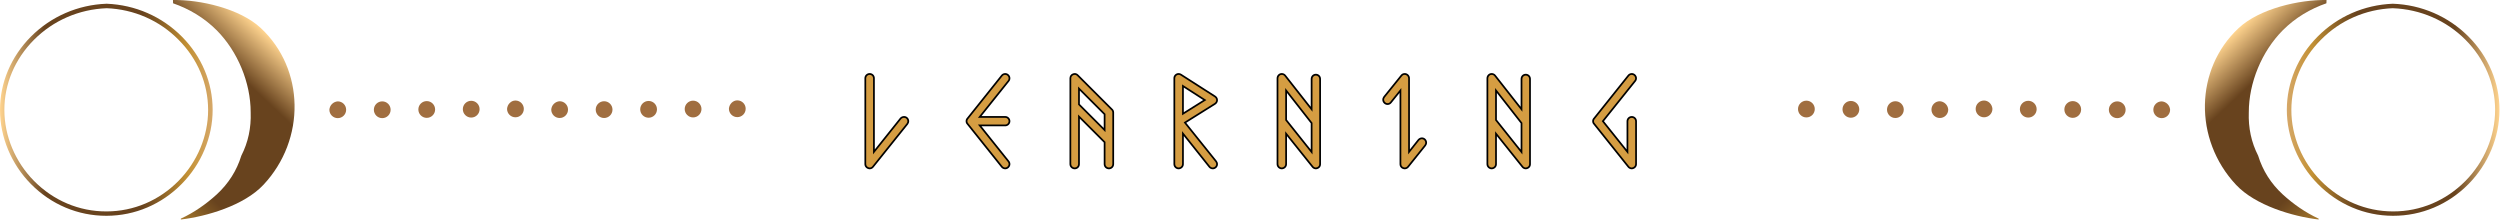<svg width="1440" height="127" viewBox="0 0 1440 127" fill="none" xmlns="http://www.w3.org/2000/svg">
<path d="M520.725 67.352C522.085 67.352 523.173 68.44 523.173 69.8C523.173 70.344 522.969 70.888 522.629 71.364L502.841 96.048C502.365 96.66 501.685 97 500.937 97C499.577 96.932 498.421 95.912 498.421 94.552V45.048C498.421 43.688 499.577 42.6 500.937 42.6C502.297 42.6 503.385 43.688 503.385 45.048V87.48L518.753 68.236C519.229 67.692 519.977 67.352 520.725 67.352ZM579.016 72.248H564.328L580.92 92.988C581.26 93.396 581.464 93.94 581.464 94.552C581.464 95.844 580.308 97 579.016 97C578.268 97 577.52 96.66 577.044 96.048L557.324 71.364C556.916 70.956 556.712 70.412 556.712 69.8C556.712 69.188 556.916 68.644 557.324 68.236L577.044 43.552C577.52 42.94 578.268 42.6 579.016 42.6C580.308 42.6 581.464 43.756 581.464 45.048C581.464 45.66 581.26 46.204 580.92 46.612L564.328 67.352H579.016C580.308 67.352 581.464 68.44 581.464 69.8C581.464 71.16 580.308 72.248 579.016 72.248ZM621.495 51.032V60.144L636.251 74.9V65.788L621.495 51.032ZM620.747 43.348L640.467 63.068C640.943 63.476 641.215 64.156 641.215 64.768V94.552C641.215 95.912 640.127 97 638.767 97C637.339 97 636.251 95.912 636.251 94.552V81.904L621.495 67.148V94.552C621.495 95.912 620.407 97 619.047 97C617.687 97 616.531 95.912 616.531 94.552V45.048C616.531 44.096 617.143 43.144 618.095 42.804C618.979 42.396 620.067 42.6 620.747 43.348ZM693.96 57.628L681.38 49.536V65.516L693.96 57.628ZM699.808 59.804L682.536 70.616L700.488 92.988C700.828 93.464 701.032 94.008 701.032 94.552C701.032 95.912 699.876 97 698.584 97C697.836 97 697.088 96.66 696.612 96.048L681.38 76.94V94.552C681.38 95.912 680.224 97 678.864 97C677.572 97 676.416 95.912 676.416 94.552V44.98C676.416 43.688 677.572 42.6 678.864 42.6C679.34 42.6 679.816 42.736 680.224 43.008L699.876 55.588C700.556 56.064 701.032 56.812 701.032 57.628C701.032 58.512 700.556 59.328 699.808 59.804ZM755.489 70.888L740.801 52.12V69.12L755.489 87.548V70.888ZM760.385 45.456V94.552C760.385 95.98 759.297 96.932 757.937 97C757.189 97 756.509 96.66 756.033 96.048L740.801 77.008V94.552C740.801 95.912 739.645 97 738.285 97C736.993 97 735.837 95.912 735.837 94.552V45.116C735.837 43.756 736.925 42.6 738.285 42.6C739.033 42.6 739.781 42.94 740.257 43.552L755.489 62.932V45.456C755.489 44.096 756.577 43.008 757.937 43.008C759.297 43.008 760.385 44.096 760.385 45.456ZM819.022 79.66C820.382 79.66 821.47 80.816 821.47 82.176C821.47 82.72 821.266 83.264 820.926 83.74L811.066 96.048C810.59 96.66 809.842 97 809.094 97C807.734 96.932 806.646 95.98 806.646 94.552V52.12L801.138 58.988C800.662 59.6 799.982 59.94 799.234 59.94C797.874 59.94 796.718 58.784 796.718 57.424C796.718 56.88 796.922 56.336 797.262 55.86L807.19 43.552C807.666 42.94 808.346 42.6 809.162 42.6C810.454 42.6 811.61 43.756 811.61 45.048V87.48L817.05 80.612C817.526 80.068 818.274 79.66 819.022 79.66ZM876.388 70.888L861.7 52.12V69.12L876.388 87.548V70.888ZM881.284 45.456V94.552C881.284 95.98 880.196 96.932 878.836 97C878.088 97 877.408 96.66 876.932 96.048L861.7 77.008V94.552C861.7 95.912 860.544 97 859.184 97C857.892 97 856.736 95.912 856.736 94.552V45.116C856.736 43.756 857.824 42.6 859.184 42.6C859.932 42.6 860.68 42.94 861.156 43.552L876.388 62.932V45.456C876.388 44.096 877.476 43.008 878.836 43.008C880.196 43.008 881.284 44.096 881.284 45.456ZM942.369 69.8V94.552C942.369 95.912 941.213 96.932 939.921 97C939.173 97 938.425 96.66 937.949 96.048L918.229 71.364C917.821 70.956 917.617 70.412 917.617 69.8C917.617 69.188 917.821 68.644 918.229 68.236L937.949 43.552C938.425 42.94 939.173 42.6 939.921 42.6C941.213 42.6 942.369 43.756 942.369 45.048C942.369 45.66 942.165 46.204 941.825 46.612L923.261 69.8L937.405 87.48V69.8C937.405 68.44 938.561 67.352 939.921 67.352C941.213 67.352 942.369 68.44 942.369 69.8Z" fill="#D59D42"/>
<path d="M522.629 71.364L523.019 71.677L523.028 71.666L523.036 71.655L522.629 71.364ZM502.841 96.048L502.451 95.735L502.446 95.741L502.841 96.048ZM500.937 97L500.912 97.499L500.924 97.5H500.937V97ZM503.385 87.48H502.885V88.907L503.776 87.792L503.385 87.48ZM518.753 68.236L518.377 67.907L518.369 67.915L518.362 67.924L518.753 68.236ZM520.725 67.852C521.809 67.852 522.673 68.716 522.673 69.8H523.673C523.673 68.164 522.361 66.852 520.725 66.852V67.852ZM522.673 69.8C522.673 70.219 522.515 70.664 522.222 71.073L523.036 71.655C523.423 71.112 523.673 70.469 523.673 69.8H522.673ZM522.239 71.051L502.451 95.735L503.231 96.361L523.019 71.677L522.239 71.051ZM502.446 95.741C502.061 96.236 501.524 96.5 500.937 96.5V97.5C501.846 97.5 502.669 97.084 503.236 96.355L502.446 95.741ZM500.962 96.501C499.817 96.443 498.921 95.598 498.921 94.552H497.921C497.921 96.226 499.336 97.421 500.912 97.499L500.962 96.501ZM498.921 94.552V45.048H497.921V94.552H498.921ZM498.921 45.048C498.921 43.982 499.835 43.1 500.937 43.1V42.1C499.319 42.1 497.921 43.394 497.921 45.048H498.921ZM500.937 43.1C502.021 43.1 502.885 43.964 502.885 45.048H503.885C503.885 43.412 502.573 42.1 500.937 42.1V43.1ZM502.885 45.048V87.48H503.885V45.048H502.885ZM503.776 87.792L519.144 68.548L518.362 67.924L502.994 87.168L503.776 87.792ZM519.129 68.565C519.509 68.132 520.119 67.852 520.725 67.852V66.852C519.835 66.852 518.949 67.252 518.377 67.907L519.129 68.565ZM564.328 72.248V71.748H563.288L563.938 72.56L564.328 72.248ZM580.92 92.988L580.53 93.3L580.536 93.308L580.92 92.988ZM577.044 96.048L577.439 95.741L577.435 95.736L577.044 96.048ZM557.324 71.364L557.715 71.052L557.698 71.03L557.678 71.01L557.324 71.364ZM557.324 68.236L557.678 68.59L557.698 68.57L557.715 68.548L557.324 68.236ZM577.044 43.552L577.435 43.864L577.439 43.859L577.044 43.552ZM580.92 46.612L580.536 46.292L580.53 46.3L580.92 46.612ZM564.328 67.352L563.938 67.04L563.288 67.852H564.328V67.352ZM579.016 71.748H564.328V72.748H579.016V71.748ZM563.938 72.56L580.53 93.3L581.311 92.676L564.719 71.936L563.938 72.56ZM580.536 93.308C580.798 93.623 580.964 94.052 580.964 94.552H581.964C581.964 93.828 581.722 93.169 581.304 92.668L580.536 93.308ZM580.964 94.552C580.964 95.568 580.032 96.5 579.016 96.5V97.5C580.584 97.5 581.964 96.12 581.964 94.552H580.964ZM579.016 96.5C578.414 96.5 577.815 96.225 577.439 95.741L576.65 96.355C577.226 97.095 578.123 97.5 579.016 97.5V96.5ZM577.435 95.736L557.715 71.052L556.934 71.676L576.654 96.36L577.435 95.736ZM557.678 71.01C557.375 70.708 557.212 70.297 557.212 69.8H556.212C556.212 70.527 556.457 71.204 556.971 71.718L557.678 71.01ZM557.212 69.8C557.212 69.303 557.375 68.892 557.678 68.59L556.971 67.882C556.457 68.396 556.212 69.073 556.212 69.8H557.212ZM557.715 68.548L577.435 43.864L576.654 43.24L556.934 67.924L557.715 68.548ZM577.439 43.859C577.815 43.375 578.414 43.1 579.016 43.1V42.1C578.123 42.1 577.226 42.505 576.65 43.245L577.439 43.859ZM579.016 43.1C580.032 43.1 580.964 44.032 580.964 45.048H581.964C581.964 43.48 580.584 42.1 579.016 42.1V43.1ZM580.964 45.048C580.964 45.548 580.798 45.977 580.536 46.292L581.304 46.932C581.722 46.431 581.964 45.772 581.964 45.048H580.964ZM580.53 46.3L563.938 67.04L564.719 67.664L581.311 46.924L580.53 46.3ZM564.328 67.852H579.016V66.852H564.328V67.852ZM579.016 67.852C580.041 67.852 580.964 68.725 580.964 69.8H581.964C581.964 68.155 580.575 66.852 579.016 66.852V67.852ZM580.964 69.8C580.964 70.875 580.041 71.748 579.016 71.748V72.748C580.575 72.748 581.964 71.445 581.964 69.8H580.964ZM621.495 51.032L621.849 50.678L620.995 49.825V51.032H621.495ZM621.495 60.144H620.995V60.351L621.142 60.498L621.495 60.144ZM636.251 74.9L635.898 75.254L636.751 76.107V74.9H636.251ZM636.251 65.788H636.751V65.581L636.605 65.434L636.251 65.788ZM620.747 43.348L620.377 43.684L620.385 43.693L620.394 43.702L620.747 43.348ZM640.467 63.068L640.114 63.422L640.127 63.435L640.142 63.448L640.467 63.068ZM636.251 81.904H636.751V81.697L636.605 81.55L636.251 81.904ZM621.495 67.148L621.849 66.794L620.995 65.941V67.148H621.495ZM618.095 42.804L618.263 43.275L618.284 43.267L618.305 43.258L618.095 42.804ZM620.995 51.032V60.144H621.995V51.032H620.995ZM621.142 60.498L635.898 75.254L636.605 74.546L621.849 59.79L621.142 60.498ZM636.751 74.9V65.788H635.751V74.9H636.751ZM636.605 65.434L621.849 50.678L621.142 51.386L635.898 66.142L636.605 65.434ZM620.394 43.702L640.114 63.422L640.821 62.714L621.101 42.994L620.394 43.702ZM640.142 63.448C640.493 63.748 640.715 64.282 640.715 64.768H641.715C641.715 64.03 641.393 63.203 640.792 62.688L640.142 63.448ZM640.715 64.768V94.552H641.715V64.768H640.715ZM640.715 94.552C640.715 95.636 639.851 96.5 638.767 96.5V97.5C640.403 97.5 641.715 96.188 641.715 94.552H640.715ZM638.767 96.5C637.606 96.5 636.751 95.627 636.751 94.552H635.751C635.751 96.197 637.072 97.5 638.767 97.5V96.5ZM636.751 94.552V81.904H635.751V94.552H636.751ZM636.605 81.55L621.849 66.794L621.142 67.502L635.898 82.258L636.605 81.55ZM620.995 67.148V94.552H621.995V67.148H620.995ZM620.995 94.552C620.995 95.636 620.131 96.5 619.047 96.5V97.5C620.683 97.5 621.995 96.188 621.995 94.552H620.995ZM619.047 96.5C617.945 96.5 617.031 95.618 617.031 94.552H616.031C616.031 96.206 617.429 97.5 619.047 97.5V96.5ZM617.031 94.552V45.048H616.031V94.552H617.031ZM617.031 45.048C617.031 44.294 617.522 43.539 618.263 43.275L617.927 42.333C616.764 42.749 616.031 43.898 616.031 45.048H617.031ZM618.305 43.258C618.993 42.94 619.845 43.1 620.377 43.684L621.117 43.012C620.289 42.1 618.966 41.852 617.886 42.35L618.305 43.258ZM693.96 57.628L694.226 58.052L694.893 57.633L694.231 57.208L693.96 57.628ZM681.38 49.536L681.651 49.115L680.88 48.62V49.536H681.38ZM681.38 65.516H680.88V66.42L681.646 65.94L681.38 65.516ZM699.808 59.804L700.074 60.228L700.077 60.226L699.808 59.804ZM682.536 70.616L682.271 70.192L681.794 70.49L682.146 70.929L682.536 70.616ZM700.488 92.988L700.895 92.697L700.887 92.686L700.878 92.675L700.488 92.988ZM696.612 96.048L697.007 95.741L697.003 95.736L696.612 96.048ZM681.38 76.94L681.771 76.628L680.88 75.511V76.94H681.38ZM680.224 43.008L679.947 43.424L679.955 43.429L680.224 43.008ZM699.876 55.588L700.163 55.178L700.155 55.172L700.146 55.167L699.876 55.588ZM694.231 57.208L681.651 49.115L681.11 49.956L693.69 58.048L694.231 57.208ZM680.88 49.536V65.516H681.88V49.536H680.88ZM681.646 65.94L694.226 58.052L693.695 57.204L681.115 65.092L681.646 65.94ZM699.543 59.38L682.271 70.192L682.802 71.04L700.074 60.228L699.543 59.38ZM682.146 70.929L700.098 93.301L700.878 92.675L682.926 70.303L682.146 70.929ZM700.081 93.279C700.374 93.688 700.532 94.133 700.532 94.552H701.532C701.532 93.883 701.283 93.24 700.895 92.697L700.081 93.279ZM700.532 94.552C700.532 95.627 699.609 96.5 698.584 96.5V97.5C700.143 97.5 701.532 96.197 701.532 94.552H700.532ZM698.584 96.5C697.982 96.5 697.383 96.225 697.007 95.741L696.218 96.355C696.793 97.095 697.691 97.5 698.584 97.5V96.5ZM697.003 95.736L681.771 76.628L680.989 77.252L696.221 96.36L697.003 95.736ZM680.88 76.94V94.552H681.88V76.94H680.88ZM680.88 94.552C680.88 95.618 679.966 96.5 678.864 96.5V97.5C680.482 97.5 681.88 96.206 681.88 94.552H680.88ZM678.864 96.5C677.839 96.5 676.916 95.627 676.916 94.552H675.916C675.916 96.197 677.305 97.5 678.864 97.5V96.5ZM676.916 94.552V44.98H675.916V94.552H676.916ZM676.916 44.98C676.916 43.982 677.83 43.1 678.864 43.1V42.1C677.314 42.1 675.916 43.394 675.916 44.98H676.916ZM678.864 43.1C679.246 43.1 679.624 43.209 679.947 43.424L680.502 42.592C680.008 42.263 679.435 42.1 678.864 42.1V43.1ZM679.955 43.429L699.607 56.009L700.146 55.167L680.494 42.587L679.955 43.429ZM699.59 55.998C700.168 56.402 700.532 57.011 700.532 57.628H701.532C701.532 56.613 700.945 55.726 700.163 55.178L699.59 55.998ZM700.532 57.628C700.532 58.33 700.153 58.992 699.54 59.382L700.077 60.226C700.959 59.664 701.532 58.694 701.532 57.628H700.532ZM755.489 70.888H755.989V70.716L755.882 70.58L755.489 70.888ZM740.801 52.12L741.194 51.812L740.301 50.67V52.12H740.801ZM740.801 69.12H740.301V69.295L740.41 69.432L740.801 69.12ZM755.489 87.548L755.098 87.86L755.989 88.978V87.548H755.489ZM757.937 97V97.5H757.949L757.962 97.499L757.937 97ZM756.033 96.048L756.427 95.741L756.423 95.736L756.033 96.048ZM740.801 77.008L741.191 76.696L740.301 75.583V77.008H740.801ZM740.257 43.552L739.862 43.859L739.863 43.861L740.257 43.552ZM755.489 62.932L755.095 63.241L755.989 64.377V62.932H755.489ZM755.882 70.58L741.194 51.812L740.407 52.428L755.095 71.196L755.882 70.58ZM740.301 52.12V69.12H741.301V52.12H740.301ZM740.41 69.432L755.098 87.86L755.88 87.236L741.192 68.808L740.41 69.432ZM755.989 87.548V70.888H754.989V87.548H755.989ZM759.885 45.456V94.552H760.885V45.456H759.885ZM759.885 94.552C759.885 95.674 759.047 96.444 757.912 96.501L757.962 97.499C759.546 97.42 760.885 96.287 760.885 94.552H759.885ZM757.937 96.5C757.349 96.5 756.813 96.236 756.427 95.741L755.638 96.355C756.205 97.084 757.028 97.5 757.937 97.5V96.5ZM756.423 95.736L741.191 76.696L740.41 77.32L755.642 96.36L756.423 95.736ZM740.301 77.008V94.552H741.301V77.008H740.301ZM740.301 94.552C740.301 95.618 739.386 96.5 738.285 96.5V97.5C739.903 97.5 741.301 96.206 741.301 94.552H740.301ZM738.285 96.5C737.26 96.5 736.337 95.627 736.337 94.552H735.337C735.337 96.197 736.725 97.5 738.285 97.5V96.5ZM736.337 94.552V45.116H735.337V94.552H736.337ZM736.337 45.116C736.337 44.014 737.218 43.1 738.285 43.1V42.1C736.631 42.1 735.337 43.498 735.337 45.116H736.337ZM738.285 43.1C738.887 43.1 739.486 43.375 739.862 43.859L740.651 43.245C740.075 42.505 739.178 42.1 738.285 42.1V43.1ZM739.863 43.861L755.095 63.241L755.882 62.623L740.65 43.243L739.863 43.861ZM755.989 62.932V45.456H754.989V62.932H755.989ZM755.989 45.456C755.989 44.372 756.853 43.508 757.937 43.508V42.508C756.3 42.508 754.989 43.82 754.989 45.456H755.989ZM757.937 43.508C759.02 43.508 759.885 44.372 759.885 45.456H760.885C760.885 43.82 759.573 42.508 757.937 42.508V43.508ZM820.926 83.74L821.316 84.053L821.325 84.042L821.333 84.031L820.926 83.74ZM811.066 96.048L810.676 95.735L810.671 95.741L811.066 96.048ZM809.094 97L809.069 97.499L809.081 97.5H809.094V97ZM806.646 52.12H807.146V50.697L806.256 51.807L806.646 52.12ZM801.138 58.988L800.748 58.675L800.743 58.681L801.138 58.988ZM797.262 55.86L796.873 55.546L796.863 55.557L796.855 55.569L797.262 55.86ZM807.19 43.552L807.579 43.866L807.585 43.859L807.19 43.552ZM811.61 87.48H811.11V88.916L812.002 87.79L811.61 87.48ZM817.05 80.612L816.674 80.283L816.665 80.292L816.658 80.302L817.05 80.612ZM819.022 80.16C820.088 80.16 820.97 81.074 820.97 82.176H821.97C821.97 80.558 820.676 79.16 819.022 79.16V80.16ZM820.97 82.176C820.97 82.595 820.812 83.04 820.519 83.449L821.333 84.031C821.72 83.488 821.97 82.845 821.97 82.176H820.97ZM820.536 83.427L810.676 95.735L811.456 96.361L821.316 84.053L820.536 83.427ZM810.671 95.741C810.295 96.225 809.696 96.5 809.094 96.5V97.5C809.988 97.5 810.885 97.095 811.461 96.355L810.671 95.741ZM809.119 96.501C807.983 96.444 807.146 95.674 807.146 94.552H806.146C806.146 96.287 807.485 97.42 809.069 97.499L809.119 96.501ZM807.146 94.552V52.12H806.146V94.552H807.146ZM806.256 51.807L800.748 58.675L801.528 59.301L807.036 52.433L806.256 51.807ZM800.743 58.681C800.358 59.176 799.821 59.44 799.234 59.44V60.44C800.143 60.44 800.966 60.024 801.533 59.295L800.743 58.681ZM799.234 59.44C798.15 59.44 797.218 58.508 797.218 57.424H796.218C796.218 59.06 797.598 60.44 799.234 60.44V59.44ZM797.218 57.424C797.218 57.005 797.376 56.56 797.669 56.151L796.855 55.569C796.468 56.112 796.218 56.755 796.218 57.424H797.218ZM797.651 56.174L807.579 43.866L806.801 43.238L796.873 55.546L797.651 56.174ZM807.585 43.859C807.965 43.37 808.499 43.1 809.162 43.1V42.1C808.193 42.1 807.367 42.51 806.795 43.245L807.585 43.859ZM809.162 43.1C810.178 43.1 811.11 44.032 811.11 45.048H812.11C812.11 43.48 810.73 42.1 809.162 42.1V43.1ZM811.11 45.048V87.48H812.11V45.048H811.11ZM812.002 87.79L817.442 80.922L816.658 80.302L811.218 87.169L812.002 87.79ZM817.426 80.941C817.826 80.484 818.444 80.16 819.022 80.16V79.16C818.103 79.16 817.226 79.652 816.674 80.283L817.426 80.941ZM876.388 70.888H876.888V70.716L876.782 70.58L876.388 70.888ZM861.7 52.12L862.094 51.812L861.2 50.67V52.12H861.7ZM861.7 69.12H861.2V69.295L861.309 69.432L861.7 69.12ZM876.388 87.548L875.997 87.86L876.888 88.978V87.548H876.388ZM878.836 97V97.5H878.848L878.861 97.499L878.836 97ZM876.932 96.048L877.326 95.741L877.322 95.736L876.932 96.048ZM861.7 77.008L862.09 76.696L861.2 75.583V77.008H861.7ZM861.156 43.552L860.761 43.859L860.763 43.861L861.156 43.552ZM876.388 62.932L875.995 63.241L876.888 64.377V62.932H876.388ZM876.782 70.58L862.094 51.812L861.306 52.428L875.994 71.196L876.782 70.58ZM861.2 52.12V69.12H862.2V52.12H861.2ZM861.309 69.432L875.997 87.86L876.779 87.236L862.091 68.808L861.309 69.432ZM876.888 87.548V70.888H875.888V87.548H876.888ZM880.784 45.456V94.552H881.784V45.456H880.784ZM880.784 94.552C880.784 95.674 879.947 96.444 878.811 96.501L878.861 97.499C880.445 97.42 881.784 96.287 881.784 94.552H880.784ZM878.836 96.5C878.249 96.5 877.712 96.236 877.326 95.741L876.537 96.355C877.104 97.084 877.927 97.5 878.836 97.5V96.5ZM877.322 95.736L862.09 76.696L861.309 77.32L876.541 96.36L877.322 95.736ZM861.2 77.008V94.552H862.2V77.008H861.2ZM861.2 94.552C861.2 95.618 860.286 96.5 859.184 96.5V97.5C860.802 97.5 862.2 96.206 862.2 94.552H861.2ZM859.184 96.5C858.159 96.5 857.236 95.627 857.236 94.552H856.236C856.236 96.197 857.625 97.5 859.184 97.5V96.5ZM857.236 94.552V45.116H856.236V94.552H857.236ZM857.236 45.116C857.236 44.014 858.118 43.1 859.184 43.1V42.1C857.53 42.1 856.236 43.498 856.236 45.116H857.236ZM859.184 43.1C859.786 43.1 860.385 43.375 860.761 43.859L861.55 43.245C860.975 42.505 860.078 42.1 859.184 42.1V43.1ZM860.763 43.861L875.995 63.241L876.781 62.623L861.549 43.243L860.763 43.861ZM876.888 62.932V45.456H875.888V62.932H876.888ZM876.888 45.456C876.888 44.372 877.752 43.508 878.836 43.508V42.508C877.2 42.508 875.888 43.82 875.888 45.456H876.888ZM878.836 43.508C879.92 43.508 880.784 44.372 880.784 45.456H881.784C881.784 43.82 880.472 42.508 878.836 42.508V43.508ZM939.921 97V97.5H939.934L939.947 97.499L939.921 97ZM937.949 96.048L938.344 95.741L938.34 95.736L937.949 96.048ZM918.229 71.364L918.62 71.052L918.602 71.03L918.583 71.01L918.229 71.364ZM918.229 68.236L918.583 68.59L918.602 68.57L918.62 68.548L918.229 68.236ZM937.949 43.552L938.34 43.864L938.344 43.859L937.949 43.552ZM941.825 46.612L941.441 46.292L941.435 46.3L941.825 46.612ZM923.261 69.8L922.871 69.487L922.621 69.8L922.871 70.112L923.261 69.8ZM937.405 87.48L937.015 87.792L937.905 88.905V87.48H937.405ZM941.869 69.8V94.552H942.869V69.8H941.869ZM941.869 94.552C941.869 95.605 940.964 96.444 939.895 96.501L939.947 97.499C941.462 97.42 942.869 96.219 942.869 94.552H941.869ZM939.921 96.5C939.319 96.5 938.72 96.225 938.344 95.741L937.554 96.355C938.13 97.095 939.027 97.5 939.921 97.5V96.5ZM938.34 95.736L918.62 71.052L917.838 71.676L937.558 96.36L938.34 95.736ZM918.583 71.01C918.28 70.708 918.117 70.297 918.117 69.8H917.117C917.117 70.527 917.362 71.204 917.875 71.718L918.583 71.01ZM918.117 69.8C918.117 69.303 918.28 68.892 918.583 68.59L917.875 67.882C917.362 68.396 917.117 69.073 917.117 69.8H918.117ZM918.62 68.548L938.34 43.864L937.558 43.24L917.838 67.924L918.62 68.548ZM938.344 43.859C938.72 43.375 939.319 43.1 939.921 43.1V42.1C939.027 42.1 938.13 42.505 937.554 43.245L938.344 43.859ZM939.921 43.1C940.937 43.1 941.869 44.032 941.869 45.048H942.869C942.869 43.48 941.489 42.1 939.921 42.1V43.1ZM941.869 45.048C941.869 45.548 941.703 45.977 941.441 46.292L942.209 46.932C942.627 46.431 942.869 45.772 942.869 45.048H941.869ZM941.435 46.3L922.871 69.487L923.651 70.112L942.215 46.925L941.435 46.3ZM922.871 70.112L937.015 87.792L937.795 87.168L923.651 69.488L922.871 70.112ZM937.905 87.48V69.8H936.905V87.48H937.905ZM937.905 69.8C937.905 68.734 938.819 67.852 939.921 67.852V66.852C938.303 66.852 936.905 68.146 936.905 69.8H937.905ZM939.921 67.852C940.946 67.852 941.869 68.725 941.869 69.8H942.869C942.869 68.155 941.48 66.852 939.921 66.852V67.852Z" fill="black"/>
<g clip-path="url(#clip0_2301_63325)">
<path d="M189.72 63.22C189.72 65.88 191.88 68.05 194.55 68.05C197.22 68.05 199.38 65.89 199.38 63.22C199.38 60.55 197.22 58.39 194.55 58.39C192.05 58.56 189.89 60.55 189.72 63.22Z" fill="#A06E40"/>
<path d="M245.8 67.89C248.467 67.89 250.63 65.728 250.63 63.06C250.63 60.392 248.467 58.23 245.8 58.23C243.132 58.23 240.97 60.392 240.97 63.06C240.97 65.728 243.132 67.89 245.8 67.89Z" fill="#A06E40"/>
<path d="M225 63.22C225 60.56 222.84 58.39 220.17 58.39C217.5 58.39 215.34 60.55 215.34 63.22C215.34 65.89 217.5 68.05 220.17 68.05C222.84 68.05 225 65.89 225 63.22Z" fill="#A06E40"/>
<path d="M292.06 62.73C292.06 65.39 294.22 67.56 296.89 67.56C299.56 67.56 301.72 65.4 301.72 62.73C301.72 60.06 299.56 57.9 296.89 57.9C294.39 57.9 292.23 60.06 292.06 62.73Z" fill="#A06E40"/>
<path d="M271.42 67.72C274.087 67.72 276.25 65.558 276.25 62.89C276.25 60.222 274.087 58.06 271.42 58.06C268.752 58.06 266.59 60.222 266.59 62.89C266.59 65.558 268.752 67.72 271.42 67.72Z" fill="#A06E40"/>
<path d="M317.52 63.14C317.52 65.8 319.68 67.97 322.35 67.97C325.02 67.97 327.18 65.81 327.18 63.14C327.18 60.47 325.02 58.31 322.35 58.31C319.85 58.48 317.69 60.47 317.52 63.14Z" fill="#A06E40"/>
<path d="M373.59 67.81C376.257 67.81 378.42 65.648 378.42 62.98C378.42 60.312 376.257 58.15 373.59 58.15C370.922 58.15 368.76 60.312 368.76 62.98C368.76 65.648 370.922 67.81 373.59 67.81Z" fill="#A06E40"/>
<path d="M352.79 63.14C352.79 60.48 350.63 58.31 347.96 58.31C345.29 58.31 343.13 60.47 343.13 63.14C343.13 65.81 345.29 67.97 347.96 67.97C350.63 67.97 352.79 65.81 352.79 63.14Z" fill="#A06E40"/>
<path d="M419.85 62.64C419.85 65.3 422.01 67.47 424.68 67.47C427.35 67.47 429.51 65.31 429.51 62.64C429.51 59.97 427.35 57.81 424.68 57.81C422.18 57.81 420.02 59.97 419.85 62.64Z" fill="#A06E40"/>
<path d="M399.22 67.64C401.887 67.64 404.05 65.478 404.05 62.81C404.05 60.142 401.887 57.98 399.22 57.98C396.552 57.98 394.39 60.142 394.39 62.81C394.39 65.478 396.552 67.64 399.22 67.64Z" fill="#A06E40"/>
<path d="M104.16 126.45V125.93C111.8 122.43 118.8 117.51 124.89 111.94C131.63 105.72 136.36 98.27 139.01 89.66C142.96 81.95 144.71 73.6 144.39 64.72C144.39 47.62 136.94 29.68 124.89 17.5C117.57 10.18 109.02 5.13 99.69 1.89L99.62 0.01C115.17 -0.25 138.16 4.87 150.27 16.2C175.53 39.78 176.24 80.26 151.76 106.43C140.62 118.35 118.98 124.7 104.15 126.44L104.16 126.45Z" fill="url(#paint0_linear_2301_63325)"/>
<path d="M61.48 124.3H61.25C44.9 124.32 29.47 117.8 17.81 105.99C6.48 94.53 0.02 78.99 4.70266e-05 63.37C-0.02 47.64 6.34 32.59 17.87 21.03C29.45 9.46 44.9 2.75 61.38 2.15H61.47C77.89 2.8 93.25 9.51 104.71 21.04C116.17 32.52 122.47 47.54 122.49 63.24C122.51 78.9 115.99 94.46 104.71 105.9C93.07 117.73 77.73 124.23 61.47 124.3H61.48ZM61.39 4.74C45.55 5.34 30.7 11.77 19.63 22.86C8.58 33.93 2.49 48.32 2.51 63.37C2.53 78.36 8.74 93.23 19.6 104.23C30.81 115.55 45.57 121.8 61.22 121.78H61.45C77.04 121.73 91.7 115.48 102.82 104.21C113.68 93.21 119.91 78.29 119.88 63.3C119.86 48.27 113.84 33.9 102.82 22.88C91.89 11.79 77.15 5.33 61.38 4.73L61.39 4.74Z" fill="url(#paint1_linear_2301_63325)"/>
</g>
<g clip-path="url(#clip1_2301_63325)">
<path d="M1249.98 63.22C1249.98 65.88 1247.82 68.05 1245.15 68.05C1242.48 68.05 1240.32 65.89 1240.32 63.22C1240.32 60.55 1242.48 58.39 1245.15 58.39C1247.65 58.56 1249.81 60.55 1249.98 63.22Z" fill="#A06E40"/>
<path d="M1193.9 67.89C1191.23 67.89 1189.07 65.728 1189.07 63.06C1189.07 60.392 1191.23 58.23 1193.9 58.23C1196.57 58.23 1198.73 60.392 1198.73 63.06C1198.73 65.728 1196.57 67.89 1193.9 67.89Z" fill="#A06E40"/>
<path d="M1214.7 63.22C1214.7 60.56 1216.86 58.39 1219.53 58.39C1222.2 58.39 1224.36 60.55 1224.36 63.22C1224.36 65.89 1222.2 68.05 1219.53 68.05C1216.86 68.05 1214.7 65.89 1214.7 63.22Z" fill="#A06E40"/>
<path d="M1147.64 62.73C1147.64 65.39 1145.48 67.56 1142.81 67.56C1140.14 67.56 1137.98 65.4 1137.98 62.73C1137.98 60.06 1140.14 57.9 1142.81 57.9C1145.31 57.9 1147.47 60.06 1147.64 62.73Z" fill="#A06E40"/>
<path d="M1168.28 67.72C1165.61 67.72 1163.45 65.558 1163.45 62.89C1163.45 60.222 1165.61 58.06 1168.28 58.06C1170.95 58.06 1173.11 60.222 1173.11 62.89C1173.11 65.558 1170.95 67.72 1168.28 67.72Z" fill="#A06E40"/>
<path d="M1122.18 63.14C1122.18 65.8 1120.02 67.97 1117.35 67.97C1114.68 67.97 1112.52 65.81 1112.52 63.14C1112.52 60.47 1114.68 58.31 1117.35 58.31C1119.85 58.48 1122.01 60.47 1122.18 63.14Z" fill="#A06E40"/>
<path d="M1066.11 67.81C1063.44 67.81 1061.28 65.648 1061.28 62.98C1061.28 60.312 1063.44 58.15 1066.11 58.15C1068.78 58.15 1070.94 60.312 1070.94 62.98C1070.94 65.648 1068.78 67.81 1066.11 67.81Z" fill="#A06E40"/>
<path d="M1086.91 63.14C1086.91 60.48 1089.07 58.31 1091.74 58.31C1094.41 58.31 1096.57 60.47 1096.57 63.14C1096.57 65.81 1094.41 67.97 1091.74 67.97C1089.07 67.97 1086.91 65.81 1086.91 63.14Z" fill="#A06E40"/>
<path d="M1040.48 67.64C1037.81 67.64 1035.65 65.478 1035.65 62.81C1035.65 60.142 1037.81 57.98 1040.48 57.98C1043.15 57.98 1045.31 60.142 1045.31 62.81C1045.31 65.478 1043.15 67.64 1040.48 67.64Z" fill="#A06E40"/>
<path d="M1335.54 126.45V125.93C1327.9 122.43 1320.9 117.51 1314.81 111.94C1308.07 105.72 1303.34 98.27 1300.69 89.66C1296.74 81.95 1294.99 73.6 1295.31 64.72C1295.31 47.62 1302.76 29.68 1314.81 17.5C1322.13 10.18 1330.68 5.13 1340.01 1.89L1340.08 0.01C1324.53 -0.25 1301.54 4.87 1289.43 16.2C1264.17 39.78 1263.46 80.26 1287.94 106.43C1299.08 118.35 1320.72 124.7 1335.55 126.44L1335.54 126.45Z" fill="url(#paint2_linear_2301_63325)"/>
<path d="M1378.22 124.3H1378.45C1394.8 124.32 1410.23 117.8 1421.89 105.99C1433.22 94.53 1439.68 78.99 1439.7 63.37C1439.72 47.64 1433.36 32.59 1421.83 21.03C1410.25 9.46 1394.8 2.75 1378.32 2.15H1378.23C1361.81 2.8 1346.45 9.51 1334.99 21.04C1323.53 32.52 1317.23 47.54 1317.21 63.24C1317.19 78.9 1323.71 94.46 1334.99 105.9C1346.63 117.73 1361.97 124.23 1378.23 124.3H1378.22ZM1378.31 4.74C1394.15 5.34 1409 11.77 1420.07 22.86C1431.12 33.93 1437.21 48.32 1437.19 63.37C1437.17 78.36 1430.96 93.23 1420.1 104.23C1408.89 115.55 1394.13 121.8 1378.48 121.78H1378.25C1362.66 121.73 1348 115.48 1336.88 104.21C1326.02 93.21 1319.79 78.29 1319.82 63.3C1319.84 48.27 1325.86 33.9 1336.88 22.88C1347.81 11.79 1362.55 5.33 1378.32 4.73L1378.31 4.74Z" fill="url(#paint3_linear_2301_63325)"/>
</g>
<defs>
<linearGradient id="paint0_linear_2301_63325" x1="155.744" y1="21.359" x2="63.014" y2="119.703" gradientUnits="userSpaceOnUse">
<stop stop-color="#FFD48F"/>
<stop offset="0.21" stop-color="#68431E"/>
<stop offset="0.67" stop-color="#68431E"/>
<stop offset="0.74" stop-color="#815924"/>
<stop offset="0.88" stop-color="#C29034"/>
<stop offset="1" stop-color="#D6A868"/>
</linearGradient>
<linearGradient id="paint1_linear_2301_63325" x1="4.70277e-05" y1="63.2" x2="122.49" y2="63.24" gradientUnits="userSpaceOnUse">
<stop stop-color="#FFD48F"/>
<stop offset="0.21" stop-color="#68431E"/>
<stop offset="0.67" stop-color="#68431E"/>
<stop offset="0.74" stop-color="#815924"/>
<stop offset="0.88" stop-color="#C29034"/>
<stop offset="1" stop-color="#D6A868"/>
</linearGradient>
<linearGradient id="paint2_linear_2301_63325" x1="1283.96" y1="21.359" x2="1376.69" y2="119.703" gradientUnits="userSpaceOnUse">
<stop stop-color="#FFD48F"/>
<stop offset="0.21" stop-color="#68431E"/>
<stop offset="0.67" stop-color="#68431E"/>
<stop offset="0.74" stop-color="#815924"/>
<stop offset="0.88" stop-color="#C29034"/>
<stop offset="1" stop-color="#D6A868"/>
</linearGradient>
<linearGradient id="paint3_linear_2301_63325" x1="1439.7" y1="63.2" x2="1317.21" y2="63.24" gradientUnits="userSpaceOnUse">
<stop stop-color="#FFD48F"/>
<stop offset="0.21" stop-color="#68431E"/>
<stop offset="0.67" stop-color="#68431E"/>
<stop offset="0.74" stop-color="#815924"/>
<stop offset="0.88" stop-color="#C29034"/>
<stop offset="1" stop-color="#D6A868"/>
</linearGradient>
<clipPath id="clip0_2301_63325">
<rect width="685.85" height="126.45" fill="white"/>
</clipPath>
<clipPath id="clip1_2301_63325">
<rect width="685.85" height="126.45" fill="white" transform="matrix(-1 0 0 1 1439.7 0)"/>
</clipPath>
</defs>
</svg>
